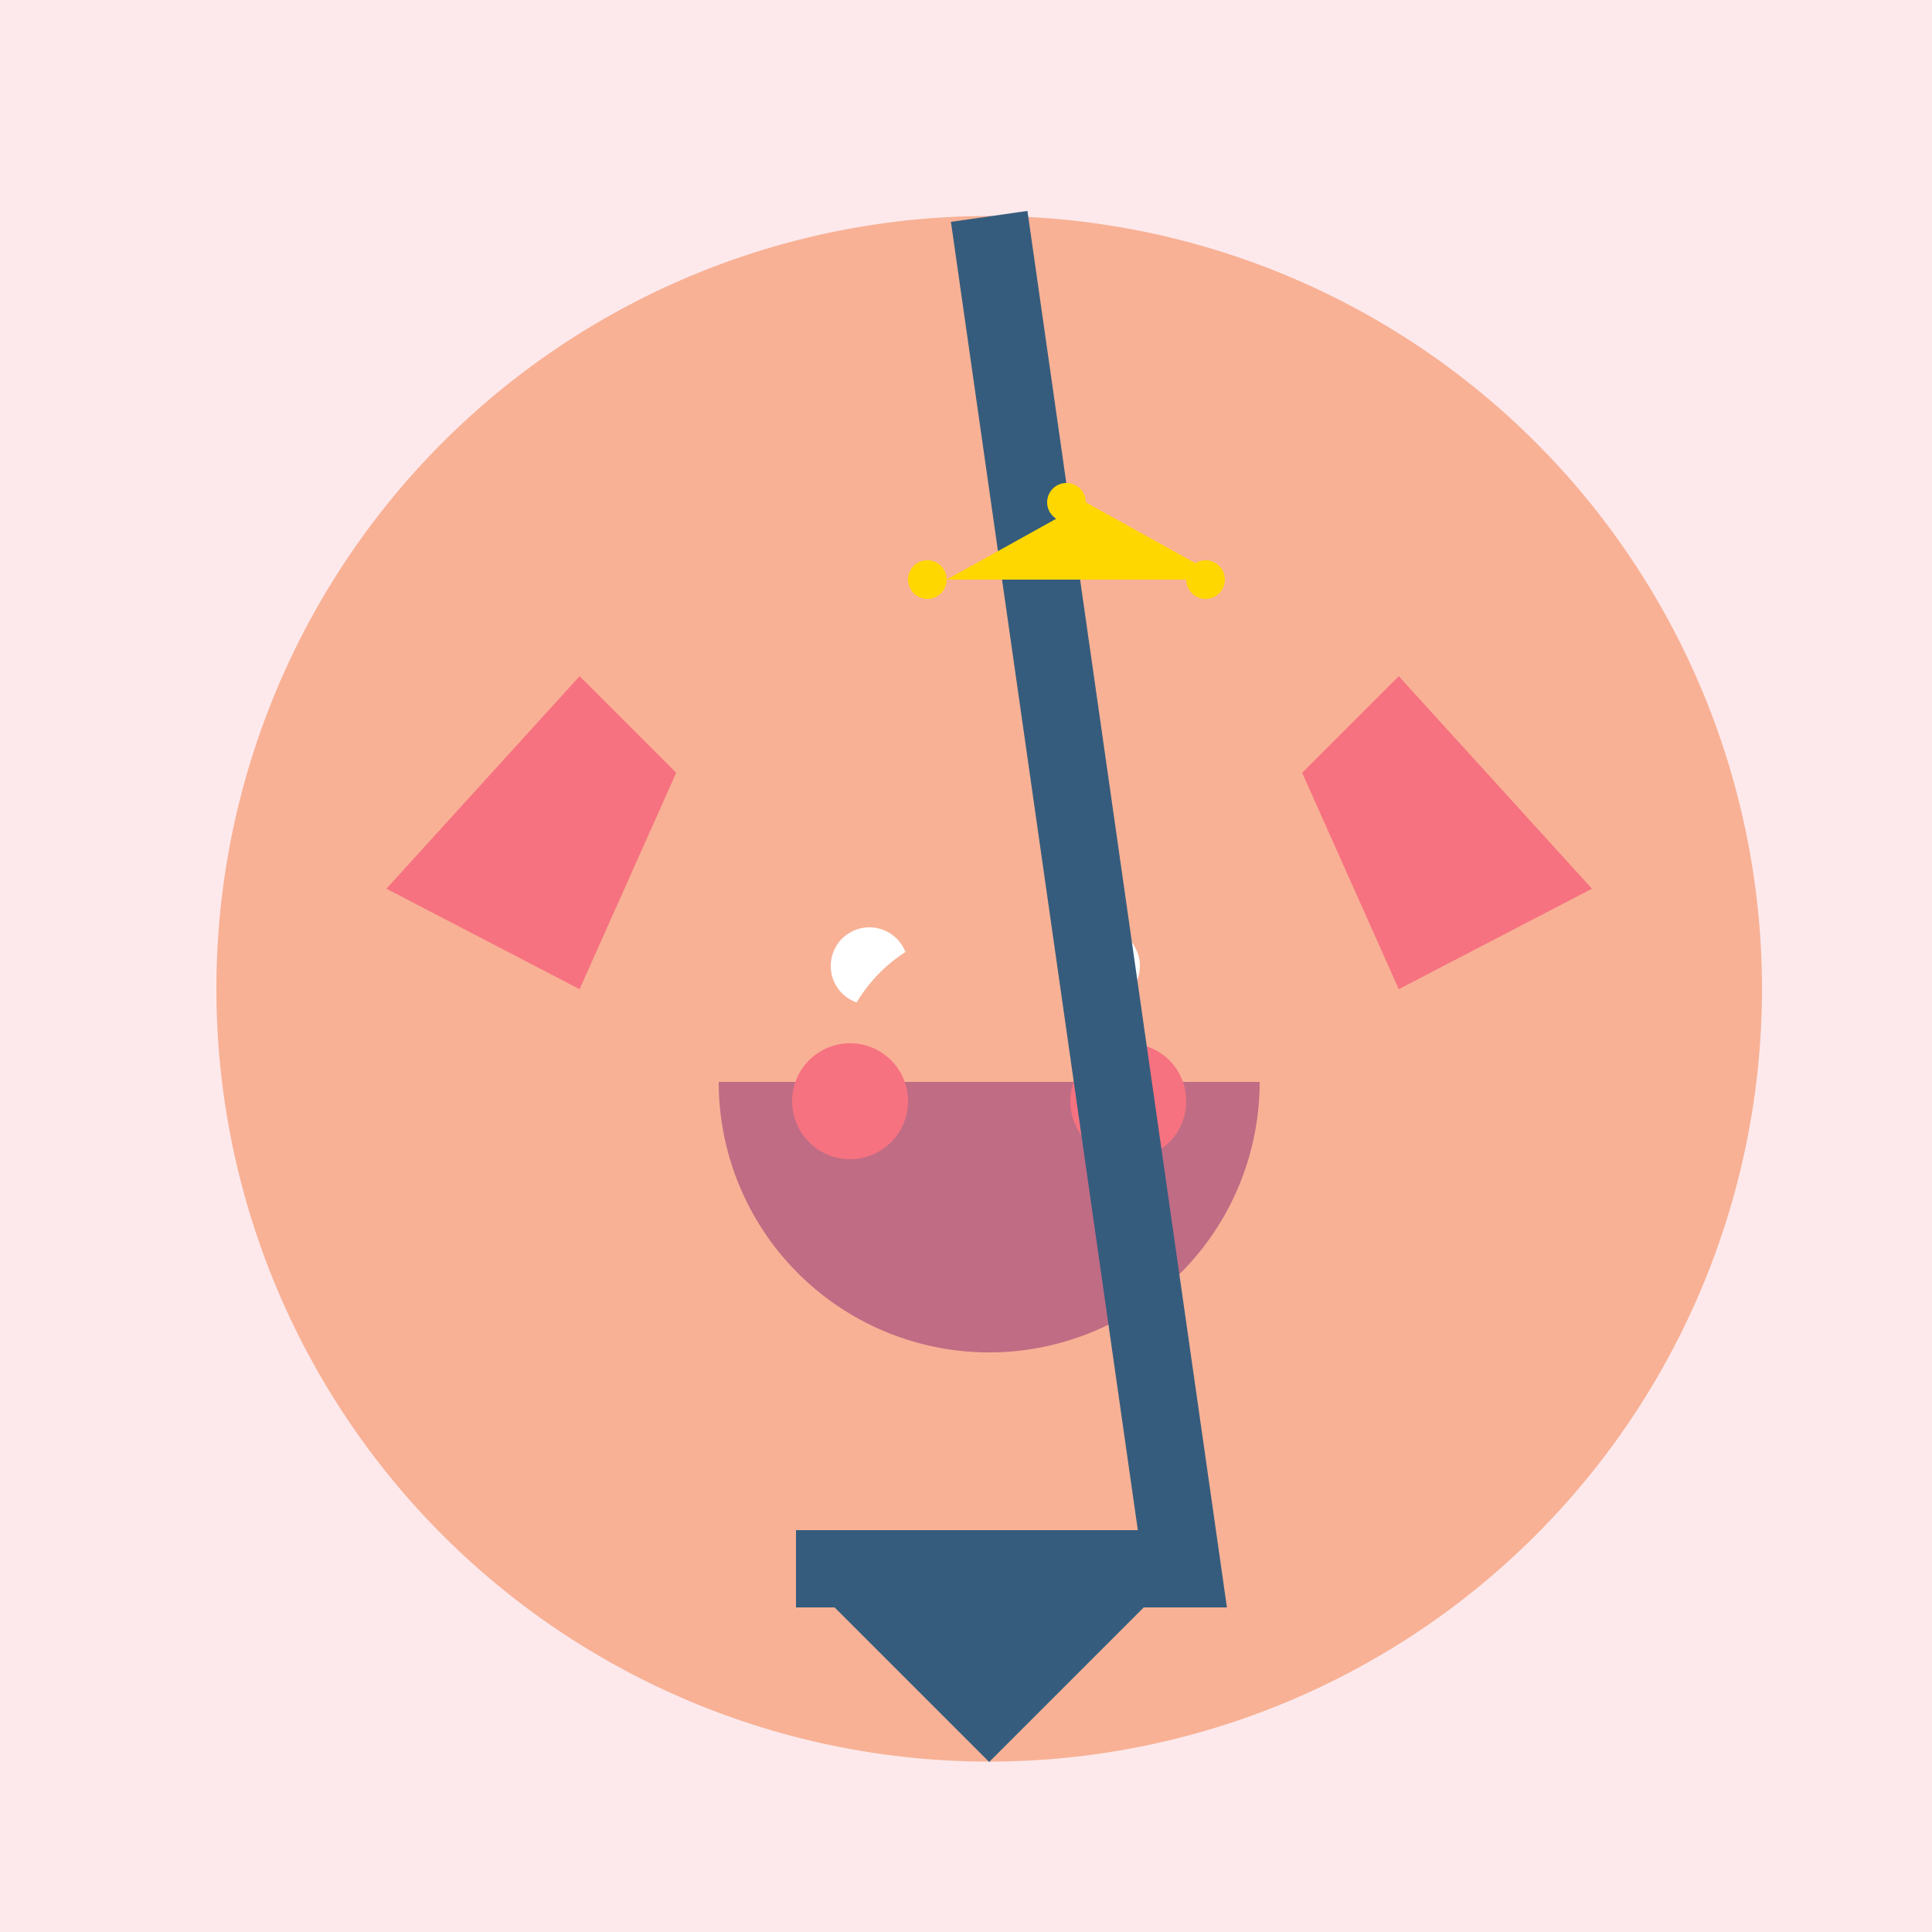 <!--

Generated by DrawGPT.
Free, open source, AI generated images in SVG, PNG, and HTML Canvas format.
https://drawgpt.ai

Created: 2023-09-27T04:20:18.128Z
Link: https://drawgpt.ai/prompt/90349/

-->
<svg xmlns="http://www.w3.org/2000/svg" xmlns:xlink="http://www.w3.org/1999/xlink" width="500" height="500"><defs/><g><rect fill="#FDE9EC" stroke="none" x="0" y="0" width="512" height="512"/><path fill="#F8B195" stroke="none" paint-order="stroke fill markers" d=" M 456 256 A 200 200 0 1 1 456 255.8"/><path fill="#F67280" stroke="none" paint-order="stroke fill markers" d=" M 150 256 L 175 200 L 150 175 L 100 230"/><path fill="#F67280" stroke="none" paint-order="stroke fill markers" d=" M 362 256 L 337 200 L 362 175 L 412 230"/><path fill="#C06C84" stroke="none" paint-order="stroke fill markers" d=" M 326 280 A 70 70 0 0 1 186 280"/><path fill="#FFFFFF" stroke="none" paint-order="stroke fill markers" d=" M 235 250 A 10 10 0 1 1 235 249.99 L 295 250 A 10 10 0 1 1 295 249.99"/><path fill="#F8B195" stroke="none" paint-order="stroke fill markers" d=" M 296 280 A 40 40 0 1 0 216 280"/><path fill="#F67280" stroke="none" paint-order="stroke fill markers" d=" M 235 285 A 15 15 0 1 1 235 284.985 L 307 285 A 15 15 0 1 1 307 284.985"/><path fill="#355C7D" stroke="none" paint-order="stroke fill markers" d=" M 256 456 L 206 406 L 306 406"/><path fill="none" stroke="#355C7D" paint-order="fill stroke markers" d=" M 206 406 L 306 406 L 256 56" stroke-miterlimit="10" stroke-width="20" stroke-dasharray=""/><path fill="#FFD700" stroke="none" paint-order="stroke fill markers" d=" M 245 150 A 5 5 0 1 1 245 149.995 L 281 130 A 5 5 0 1 1 281 129.995 L 317 150 A 5 5 0 1 1 317 149.995"/></g></svg>